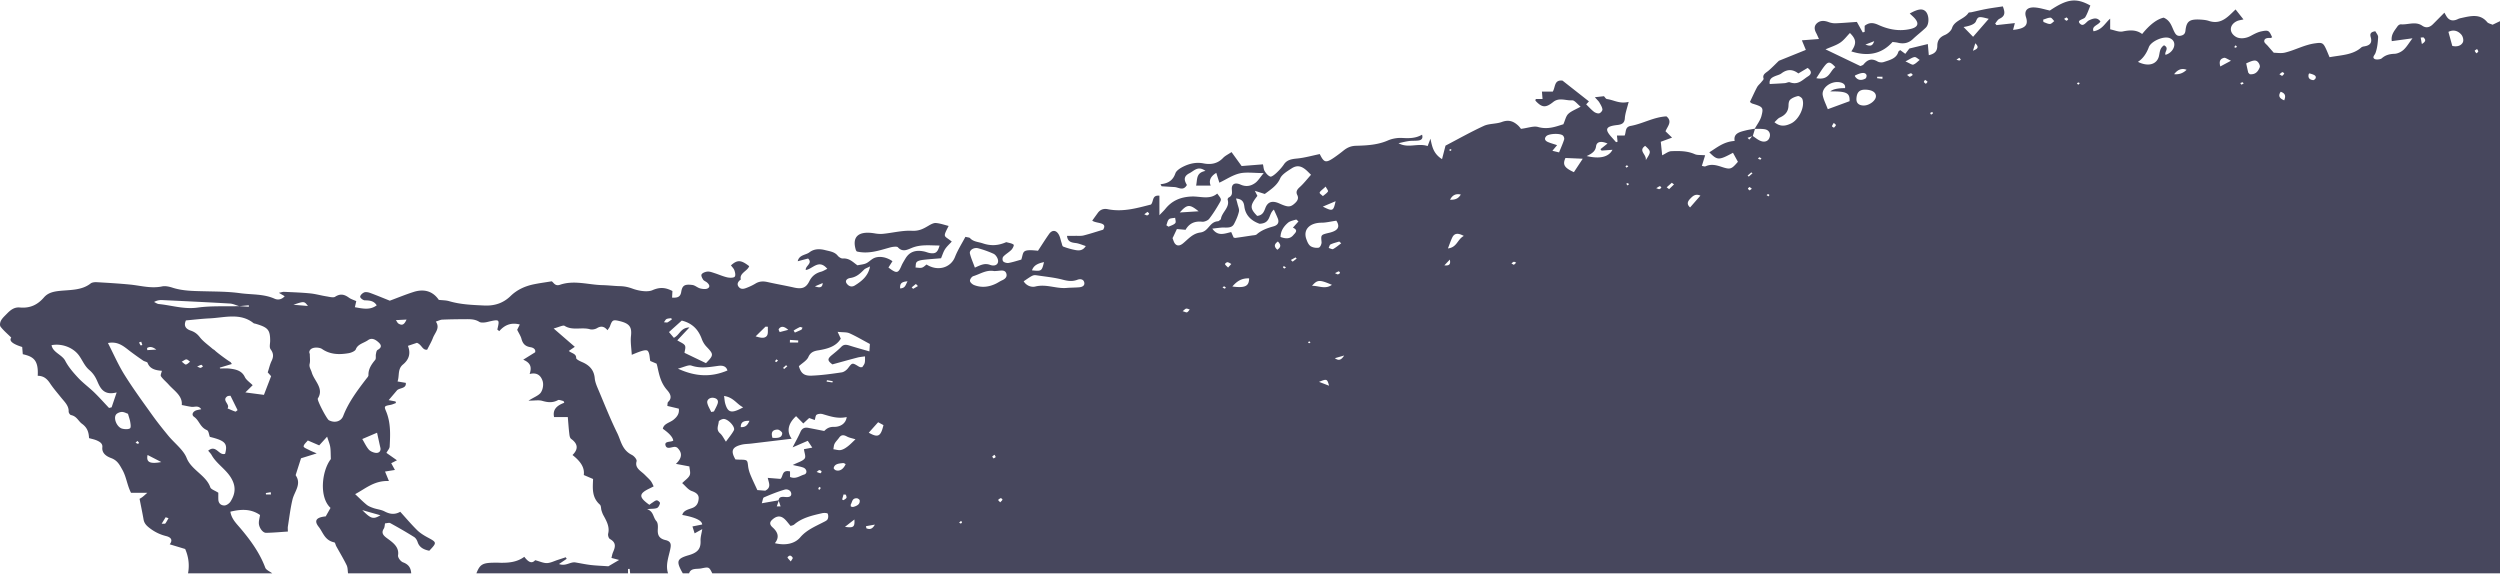 <svg xmlns="http://www.w3.org/2000/svg" width="1440" height="331" fill="none"><path fill="#47475D" d="M1010.9 74.104c-1.77.332-3.58.571-5.31 1.004-3.54.885-7.245 1.714-6.428 6.077-6.341.409-10.17 3.811-14.607 6.555 4.699 4.677 5.411 4.677 13.64.264.967 1.764 1.915 3.503 2.845 5.192-3.752 4.325-4.314 4.602-9.38 2.925-3.125-1.036-6.048-1.795-9.256-.326-.517.238-1.431-.138-2.136-.232.727-2.349 1.379-4.458 1.897-6.122-2.511-.232-4.512.013-5.958-.634-4.332-1.933-8.971-1.902-13.55-1.726-1.664.063-3.26 1.431-5.246 2.373l-.802-7.791c2.158-.798 4.047-1.488 6.497-2.399a1520.312 1520.312 0 0 1-3.769-3.635c.982-2.718 4.249-5.562.539-8.6-7.404.388-13.504 4.206-20.579 5.493-3.44.627-2.548 3.453-3.507 5.562h-4.422c.12 1.256.232 2.405.345 3.553-.292.082-.577.164-.87.245-.914-1.03-1.828-2.059-2.743-3.082-3.949-4.408-3.14-6.065 3.448-6.787 2.795-.308 4.182-1.205 4.354-3.849.195-2.9 1.297-5.763 2.211-9.486-5.254 1.312-8.589-1.124-12.486-1.613-.697-.088-1.221-1.137-1.828-1.74l.09.088c-1.462.164-2.923.327-5.246.59 1.281 1.47 2.091 2.16 2.57 2.983.75 1.287 1.612 2.63 1.784 4.005.09.741-.967 2.028-1.836 2.285-.817.245-2.316-.32-3.08-.922-1.604-1.25-2.923-2.757-4.445-4.245.495-.533 1.065-1.148 1.589-1.707-4.961-3.905-9.885-7.773-15.221-11.973-4.916-.546-3.987 3.71-5.605 6.329h-6.243c.12 1.475.225 2.737.352 4.275h-3.904c-.068.415-.308.841-.143 1.011 3.68 3.949 5.801 4.238 10.185.71 3.477-2.8 7.322-.691 10.927-.967 1.341-.1 2.93 2.128 4.871 3.66-2.975 1.676-5.516 2.593-7.135 4.175-1.379 1.343-1.693 3.447-2.81 5.958-4.077 1.205-8.753 3.233-14.636 1.55-2.444-.703-5.696.566-9.773 1.093-.217-.251-.922-1.3-1.881-2.141-2.548-2.248-5.231-3.283-9.166-1.82-3.2 1.192-7.292.847-10.297 2.228-7.569 3.478-14.749 7.547-22.123 11.395-.607 2.348-1.229 4.753-2.009 7.785-5.163-3.29-5.71-7.446-6.677-11.765-.502 1.312-.997 2.618-1.611 4.231-5.561-1.915-11.197 1.494-16.795-1.651 1.993-.42 3.972-.96 5.995-1.237 1.784-.245 3.643-.069 5.426-.307 1.791-.233 2.826-1.112 2.166-3.36-3.702 2.135-7.479 2.123-11.489 1.884-2.705-.163-5.808.39-8.213 1.45-5.794 2.55-12.036 2.888-18.249 3.052-3.2.081-5.299 1.149-7.375 2.812a89.156 89.156 0 0 1-4.953 3.717c-5.141 3.579-6.168 3.334-8.656-1.752-4.407.904-8.716 2.154-13.138 2.575-3.275.307-5.793.822-7.509 3.365-1.184 1.751-2.683 3.377-4.272 4.89-.989.942-2.848 2.405-3.552 2.147-1.394-.502-2.488-1.933-3.268-3.17-.622-.992-.607-2.266-.981-3.886-4.017.32-7.914.628-12.291.973-1.679-2.323-3.522-4.872-5.808-8.03-1.926 1.3-3.687 2.116-4.841 3.334-3.013 3.183-6.76 4.08-11.317 3.177-4.197-.83-8.094.113-11.616 1.845-1.844.904-4.025 2.33-4.564 3.886-1.252 3.604-3.65 5.814-8.566 6.247.202.402.405.798.614 1.2 2.473.15 4.954.32 7.427.452 2.368.125 5.029 2.498 7.15-1.187-1.207-2.116-2.533-4.759 1.461-6.774 2.766-1.394 4.909-4.52 9.241-1.331-5.561 1.08-4.594 4.796-5.389 8.444h8.371c-1.149-2.875-.064-5.318 3.253-7.327.322 1.043.592 1.934.869 2.819.248.791.502 1.576.907 2.844 4.1-1.959 7.622-4.413 11.654-5.349 3.822-.891 8.169-.188 13.879-.188-2.248 2.668-3.275 4.545-4.968 5.744-2.361 1.67-5.067 2.348-8.364.892-3.23-1.425-5.171-.327-5.044 2.555.083 1.902.63 3.704-1.821 4.916-.382.188-.674.942-.547 1.337 1.334 4.313-3.35 7.107-3.897 10.937-.06.408-.727.772-1.139 1.13a1.012 1.012 0 0 1-.532.226c-5.036.326-5.291 5.832-10.193 6.485-4.511.603-6.977 3.83-9.997 6.279-1.274 1.029-2.863 1.751-4.234.533-.952-.841-1.237-2.235-1.724-3.409-.105-.251.202-.64.352-.954.66-1.406 1.327-2.813 2.099-4.445 1.603.144 3.14.282 4.991.446 1.888-3.315 4.789-5.174 9.555-4.652 1.274.138 3.32-.741 4.047-1.677 2.278-2.951 4.242-6.096 6.055-9.279 1.162-2.047.952-2.128-1.416-5.274-4.324 3.717-9.742 1.501-14.726 1.702-6.715.27-11.497 2.593-15.124 7.094-.839 1.042-1.858 1.984-3.447 3.667v-11.232c-4.384-.465-3.193 3.258-4.849 5.085-8.011 2.041-16.128 4.458-24.949 2.687-2.435-.489-4.354.308-5.658 2.104-1.034 1.425-2.061 2.85-3.237 4.482 2.308 1.833 9.068.691 6.272 5.23-4.219 1.268-7.674 2.417-11.219 3.309-1.476.37-3.162.194-4.751.226-1.514.031-3.02.006-4.826.006.284 3.189 2.158 3.823 4.856 4.125 1.971.219 3.845 1.105 5.943 1.751-1.551 2.549-3.657 2.694-5.591 2.367-2.525-.427-5.013-1.168-7.374-2.04-.6-.22-.72-1.438-.989-2.217-.54-1.563-.765-3.239-1.582-4.696-1.521-2.718-3.859-2.837-5.621-.326-2.225 3.164-4.256 6.423-6.362 9.618-9.698-1.042-8.094.565-9.615 5.104-2.399.653-4.827 1.482-7.36 1.928-.959.169-2.563-.295-3.088-.929-.517-.628-.479-2.116.083-2.725 1.326-1.444 3.275-2.486 4.654-3.905.794-.816 1.671-2.656 1.274-2.982-.967-.798-2.653-.992-4.054-1.407-.158-.044-.405.05-.577.126-4.28 1.814-8.462 2.109-13.108.534-2.563-.873-5.471-.892-7.352-3.014-.375-.421-1.424-.414-2.668-.741-2.068 3.93-4.459 7.641-5.995 11.583-2.444 6.26-9.953 8.482-16.383 4.357-.869.622-1.656 1.545-2.698 1.821-1.102.295-2.436-.031-3.665-.081.21-1.099 0-2.499.742-3.209.787-.759 2.436-1.061 3.77-1.224 3.38-.402 6.79-.615 10.192-.904.81-1.902 1.312-3.691 2.316-5.248 1.019-1.57 2.54-2.907 3.859-4.364-4.451-3.685-5.38-2.021-1.798-9.003-2.458-.609-4.841-1.481-7.307-1.689-1.319-.113-2.923.754-4.144 1.476-2.931 1.733-5.441 3.214-9.683 3.001-5.426-.277-10.964 1.161-16.473 1.733-1.566.163-3.245.069-4.796-.208-9.443-1.657-13.437 1.765-11.039 9.556.097.314.382.584.547.835 6.842 1.626 12.95-.603 19.185-2.317 1.409-.389 3.935-.703 4.46-.119 2.675 2.988 5.418 1.456 8.033.377 5.194-2.135 10.515-1.369 16.008-1.369-1.109 3.917-2.263 4.809-5.403 4.376-1.177-.163-2.278-.685-3.455-.936-5.081-1.092-8.566.245-10.867 4.144-.802 1.362-1.663 2.712-2.271 4.137-1.851 4.376-2.75 4.539-7.471.948.757-1.186 1.558-2.436 2.323-3.635-3.687-2.612-8.214-3.208-11.174-1.507-1.439.823-2.556 2.079-4.062 2.757-1.372.615-3.073.715-4.946 1.111-2.429-1.645-4.482-4.188-8.469-3.93-.937.062-2.293-.854-2.908-1.626-1.776-2.217-4.526-2.505-7.232-3.196-3.402-.866-6.482-.709-9.068 1.293-2.031 1.576-5.935 1.363-6.715 5.123 2.361-.621 4.115-1.086 5.966-1.576 2.878 2.775-1.642 4.169-1.349 6.605 3.964-.452 7.457-6.611 12.418-.665-1.364.646-2.413 1.343-3.605 1.663-3.335.898-5.388 2.757-6.707 5.412-1.941 3.924-4.257 4.74-8.911 3.692-5.051-1.137-10.185-2.015-15.236-3.158-2.526-.571-4.729-.446-6.88.86a29.691 29.691 0 0 1-4.159 2.084c-1.799.735-3.905 1.752-5.449-.062-1.378-1.62-.532-3.221 1.26-4.433l-.113.082c-1.027-3.679 3.897-4.86 4.804-7.678-4.714-3.654-6.797-3.774-10.5-.446.66.904 1.657 1.808 2.001 2.869.398 1.205.825 2.944.105 3.704-.622.666-2.93.634-4.294.314-2.503-.59-4.849-1.657-7.292-2.436-1.304-.421-2.728-.992-4.032-.885-1.229.094-2.908.766-3.387 1.594-.435.741.292 2.129.884 3.058.442.691 1.566 1.042 2.256 1.651 1.214 1.067 2.061 2.511.27 3.428-1.042.534-2.931.314-4.257-.038-1.589-.42-2.901-1.776-4.474-1.977-4.452-.572-5.823.245-6.438 4.037-.427 2.63-1.874 3.497-5.253 3.239.067-1.318.134-2.561.202-3.798-3.717-1.902-6.932-2.474-11.474-.49-2.923 1.281-8.004.408-11.414-.847-2.51-.923-4.706-1.4-7.314-1.463-3.373-.082-6.73-.515-10.103-.59-8.161-.189-16.315-3.008-24.468-.208-2.901.999-3.673-1.381-4.752-1.996-3.844.628-7 1.048-10.102 1.676-5.366 1.086-9.885 3.196-13.632 6.831-3.837 3.723-8.634 5.738-15.161 5.437-6.888-.32-13.625-.571-20.19-2.505-1.851-.546-3.95-.509-5.965-.741-3.29-4.859-8.289-6.561-14.532-4.564-4.676 1.494-9.188 3.359-13.685 5.029-3.717-1.482-7.479-3.058-11.323-4.47-1.035-.383-2.556-.672-3.433-.302-1.064.452-2.301 1.645-2.308 2.524 0 .709 1.679 2.022 2.645 2.04 2.781.051 5.216.233 6.88 2.876-3.822 2.875-7.989 1.908-12.583 1.086.292-1.287.54-2.348.802-3.503-1.439-.659-3.005-1.118-4.182-1.965-2.593-1.871-4.886-2.574-8.026-.534-1.012.659-3.38 0-5.081-.264-3.11-.496-6.153-1.393-9.286-1.701-4.984-.49-10.02-.653-15.041-.892-.734-.037-1.491.277-2.945.572 1.394.822 2.248 1.318 3.342 1.965-1.604 1.783-3.732 2.367-5.853 1.412-6.288-2.825-13.317-2.266-19.98-3.189-6.715-.935-13.639-.91-20.482-1.086-6.227-.157-12.425-.151-18.383-2.091-1.821-.596-4.107-1.092-5.898-.709-6.393 1.35-12.38-.465-18.534-1.067-6.385-.622-12.8-.999-19.215-1.369-1.14-.063-2.668.126-3.425.722-5.186 4.112-11.99 3.648-18.204 4.332-3.762.414-6.587 1.274-8.716 3.742-3.425 3.961-7.659 6.347-13.834 5.782-3.403-.314-5.59 1.626-7.54 3.635-1.206 1.243-2.578 2.455-3.342 3.886-.562 1.049-.862 2.75-.217 3.585 1.724 2.235 4.024 4.156 6.115 6.228-1.419 1.867.682 3.673 6.303 5.418.105 1.331.225 2.781.337 4.156 6.003 1.363 9.113 3.259 8.604 12.437 3.522.007 5.478 1.89 7.12 4.37 1.85 2.8 4.136 5.393 6.264 8.061 2.001 2.505 4.557 4.759 4.43 8.124-.03.703.72 1.921 1.364 2.06 3.372.703 4.181 3.478 6.332 5.028 3.14 2.267 3.875 4.954 4.055 8.25 1.529.446 3.087.735 4.459 1.337 1.806.798 3.425 1.808 3.2 3.893-.352 3.195 1.896 5.098 5.029 6.253 3.642 1.343 4.833 3.798 6.467 6.686 2.398 4.244 2.736 8.89 5.021 13.329h9.39c-1.408 1.218-2.075 1.871-2.84 2.436-.72.533-1.536.973-1.626 1.036.847 4.325 1.634 8.067 2.286 11.822.33 1.914 1.266 3.239 3.043 4.658 2.945 2.361 6.115 4.012 9.967 4.972 2.855.716 3.972 2.267 2.068 4.747 3.021.916 5.726 1.732 8.904 2.693 1.903 4.344 2.578 9.11 1.648 14.032h48.519c-1.387-1.074-3.545-1.947-4.032-3.259-3.088-8.318-8.319-15.62-14.262-22.645-2.383-2.813-5.201-5.475-5.831-9.618 6.206-1.507 11.827-1.733 17.088 1.915-.263 1.676-.712 3.164-.69 4.645.038 2.593 2.211 5.644 4.152 5.619 4.107-.062 8.206-.458 12.56-.734 0-1.281-.112-2.116.015-2.926.825-5.173 1.432-10.39 2.646-15.501 1.094-4.583 5.321-8.802 1.933-13.831-.157-.232.023-.646.12-.96.892-2.825 1.799-5.651 2.871-8.991l9.038-2.806c-1.859-.81-3.043-1.249-4.13-1.827-1.259-.672-3.447-1.513-3.41-2.204.075-1.192 1.559-2.322 2.406-3.421 2.601 1.117 4.512 1.94 6.565 2.825 1.424-1.563 2.571-2.825 4.564-5.016.81 2.599 1.529 4.244 1.791 5.939.315 2.015.233 4.068.36 6.962-5.186 6.643-6.925 21.937-.18 28.127-.899 1.588-1.836 3.239-2.773 4.891-5.388.514-6.932 2.385-4.024 6.058 2.518 3.183 3.38 7.747 8.963 8.915.547.113.697 1.45 1.109 2.185 2.001 3.641 4.175 7.22 5.981 10.93.697 1.432.577 3.146.824 4.728h36.385c-.21-2.807-1.147-5.01-4.684-6.335-1.461-.546-3.095-2.781-2.9-4.049.742-4.69-2.758-7.233-6.221-9.757-2.24-1.632-3.604-3.089-1.993-5.6.525-.822.48-1.902.742-3.057 1.109-.069 2.346-.49 2.983-.139 4.654 2.556 9.255 5.199 13.714 7.986 1.02.634 1.709 1.89 2.069 2.976.981 3.014 3.47 4.307 6.692 4.954 4.489-4.728 4.414-4.797-1.004-7.704-2.188-1.174-4.354-2.549-6.026-4.193-3.349-3.309-6.347-6.869-9.69-10.548-3.305 1.871-6.138 1.325-9.135-.257-1.814-.955-4.175-1.155-6.213-1.852-1.417-.49-2.923-1.061-4.002-1.94-2.271-1.852-4.287-3.924-6.632-6.115 6.025-3.177 10.971-7.892 19.455-7.559-.877-2.147-1.544-3.767-2.234-5.45l5.696-.916c-.847-1.545-1.491-2.719-2.136-3.887 1.094-.558 1.986-1.004 3.305-1.682l-6.07-4.269c.787-1.457 1.798-2.505 1.866-3.591.39-6.913.704-13.844-2.128-20.53-1.132-2.681-.93-2.894 2.6-3.522 1.102-.195 2.113-.703 3.17-1.074-.09-.301-.172-.603-.262-.91-1.177-.226-2.361-.446-3.95-.754 1.784-2.096 3.268-3.823 4.729-5.562 1.394-1.651 5.561-.904 5.134-4.389-1.454-.244-2.93-.495-4.744-.803 1.207-3.453-.12-7.088 3.125-9.775 3.612-2.989 4.519-6.536 2.84-10.736 2.144-.722 3.927-1.318 5.202-1.752 2.877 1.137 3.125 4.37 5.905 3.949 1.267-2.555 2.488-4.589 3.29-6.73 1.139-3.026 4.302-5.738 1.686-9.442 1.552-.49 2.608-1.074 3.702-1.124 4.22-.182 8.454-.239 12.681-.258 2.998-.012 5.958-.194 8.678 1.545.989.628 3.118.414 4.557.069 7.119-1.701 7.224-1.67 5.823 4.263-.045.182.48.464 1.087 1.004 2.855-3.245 6.452-5.223 11.848-3.823-.644 1.287-1.229 2.467-1.521 3.045 1.026 2.097 2.023 3.572 2.458 5.161.682 2.517 1.866 4.344 5.231 4.871 1.948.308 3.11 1.463 2.638 2.939-2.301 1.431-4.234 2.636-6.842 4.256 4.728 2.003 4.818 4.772 3.702 8.244 4.714-1.212 6.572 1.45 7.404 3.823.72 2.053.307 4.872-.907 6.762-1.131 1.764-3.979 2.749-7.157 4.765 3.575 0 5.921-.452 7.847.1 3.245.936 6.07 1.25 9.113-.408.659-.358 2.113.32 3.2.521l.45.998c-4.295 1.576-6.82 3.931-5.883 8.225h7.914c.277 3.246.479 6.366.847 9.474.127 1.086.277 2.524 1.116 3.133 3.972 2.894 4.145 5.939.742 9.26 4.197 3.321 7.12 6.868 6.498 11.527l5.351 2.285c-.18 5.198-.877 10.478 3.889 14.735.817.728.607 2.229.952 3.353.292.941.607 1.889 1.087 2.768 1.843 3.365 3.724 6.668 2.772 10.604-.239.979.225 2.662 1.065 3.139 3.844 2.16 2.952 4.797 1.708 7.641-.449 1.042-.607 2.166-.891 3.227 1.581.414 2.75.722 4.429 1.168-2.743 1.613-4.857 2.856-6.198 3.647-3.994-.282-7.12-.383-10.2-.747-2.93-.345-5.815-.967-8.723-1.463-3.005-.515-5.591 2.392-9.511.911l4.43-3.001c-.188-.302-.368-.597-.555-.898-1.536.508-3.065 1.029-4.601 1.519-2.061.666-4.115 1.764-6.206 1.833-2.016.063-4.077-.948-6.797-1.67-2.166 2.505-4.317.584-6.258-1.946-4.437 3.259-9.428 3.535-14.531 3.422a77.28 77.28 0 0 0-3.635 0c-5.966.138-7.502 1.136-9.428 6.102h87.331v-2.505l.945-.038.269 2.543h21.831c-1.551-4.734.315-9.279 1.267-13.837.502-2.423.719-4.514-2.676-5.28-3.994-.904-4.676-3.208-4.489-6.228.098-1.607.158-3.623-.862-4.771-1.941-2.198-1.528-5.544-5.298-6.806 2.113-.352 4.047-.107 5.583-.64.967-.339 1.619-1.815 1.844-2.863.105-.458-1.222-1.62-1.851-1.601-.892.031-1.761.847-2.608 1.369-.6.37-1.139.816-1.671 1.205-6.236-4.432-6.161-6.423.089-9.411.825-.396 1.627-.823 2.376-1.199-1.544-3.491-1.768-3.334-5.201-6.768-2.151-2.154-5.778-3.792-4.624-7.678.3-1.017-1.364-3.008-2.743-3.698-5.725-2.876-6.228-8.143-8.378-12.519-3.935-7.992-7.187-16.217-10.627-24.378-.997-2.361-2.136-4.791-2.354-7.245-.382-4.32-2.608-7.302-7.157-9.261-1.379-.59-3.567-1.626-3.544-2.411.089-2.561-2.691-2.655-4.227-4.062 1.289-.885 2.443-1.682 3.447-2.373-3.882-3.365-7.547-6.535-12.186-10.553 2.983-.779 5.456-2.066 6.28-1.539 4.565 2.926 9.946.597 14.682 1.991 1.132.332 2.983-.019 3.994-.641 2.444-1.488 4.302-.96 6.071 1.193.689-1.092 1.176-1.638 1.394-2.247 1.334-3.717 1.753-3.956 5.643-3.001 5.793 1.425 7.037 3.496 6.475 8.601-.382 3.478.262 7.044.457 10.804 6.243-2.655 8.626-3.252 9.413-1.99.922 1.476.817 3.403 1.237 5.538.914.389 2.315.979 3.634 1.538.188.659.353 1.142.458 1.638 1.026 4.772 1.956 9.462 5.628 13.605 1.401 1.582 3.335 4.257.629 6.743-.524.484-.352 1.507-.524 2.367 2.42.571 4.489 1.067 6.61 1.57.449 2.869-1.057 4.815-3.155 6.472-2.091 1.645-5.569 2.185-6.033 5.117 3.792 2.666 5.79 4.945 5.995 6.837-1.431.986-5.366.107-4.407 2.901.78 2.26 3.425.74 5.284.665.367-.012.742.188 1.259.333 3.29 2.988 2.998 6.102-.6 9.48 2.931.552 5.172.979 7.757 1.469.12 1.827.802 3.654.172 5.085-.689 1.576-2.585 2.782-4.324 4.527 1.941 1.676 3.403 3.805 5.553 4.577 2.683.96 4.122 2.191 3.943 4.426-.18 2.204-.915 4.332-3.778 5.374-2.285.835-4.991 1.369-5.658 3.968 7.539 1.373 11.362 3.206 11.466 5.5l-5.605 1.117 1.251 3.981c1.746-.967 2.953-1.633 4.399-2.436-.397 2.536-1.071 4.627-.981 6.698.18 4.502-1.507 6.787-6.753 8.3-6.49 1.877-7.224 3.277-4.511 8.614.314.621.682 1.23 1.026 1.839h3.643c1.011-3.208 4.429-2.304 6.969-2.818 4.504-.917 4.519-.873 6.371 2.818H1440V12.2c-1.39.66-2.77 1.325-4.28 2.047-1.07-.496-2.49-.76-3.1-1.5-4.18-5.098-9.7-3.497-15.16-2.323-.59.125-1.17.301-1.69.552-2.81 1.369-5.01.923-6.55-1.507-.38-.602-.7-1.224-1.24-2.166-2.7 2.719-4.6 4.64-6.51 6.555-1.77 1.783-3.85 2.605-6.27.948-3.91-2.675-8.21-.44-12.31-.791-.6-.05-1.55.577-1.89 1.099-1.65 2.448-3.94 4.74-3.33 8.582l11.93-1.626c-2.14 2.825-3.33 4.966-5.14 6.617-1.27 1.155-3.37 2.235-5.14 2.304-3.04.113-5.32.729-7.45 2.618-.76.672-3.31.885-4.15.346-1.51-.974.09-2.173.55-3.403 1.07-2.913 1.36-6.078 1.53-9.154.07-1.136-1.06-2.317-1.6-3.39-3.34.452-3.03 2.084-2.62 3.572.78 2.857-.25 4.615-3.84 5.142-.58.082-1.27.27-1.64.609-4.82 4.345-11.49 4.382-18.28 5.619-.82-1.89-1.53-3.773-2.43-5.594-1.41-2.838-2.32-2.882-5.93-2.386-6.24.86-11.44 3.912-17.35 5.337-2.16.521-4.67.082-6.42.082-1.33-1.514-2.41-2.738-3.47-3.975-.74-.86-2.02-1.745-2.02-2.624-.02-1.714 1.7-2.034 3.51-1.909.33.026.7-.257 1.05-.395-1.77-3.911-2.07-4.257-6.13-3.434-2.24.452-4.34 1.613-6.33 2.68-2.77 1.489-6.22 1.79-8.43.478-4.12-2.468-3.83-6.994.66-9.072.99-.459 2.21-.578 3.7-.955-1.54-1.946-2.84-3.584-4.54-5.744-1.3 1.243-2.26 2.197-3.26 3.12-3.29 3.026-6.86 5.249-12.17 3.478-1.47-.49-3.14-.653-4.74-.747-6.34-.364-8.1.88-8.7 6.379-.17 1.62-.89 2.517-2.69 2.9-2.09.446-2.94-.766-3.62-2.034-1.61-3.032-2.14-6.604-6.24-8.369-3.88.87-8.01 4.012-12.39 9.424-3.32-2.492-7.03-2.342-11.22-1.457-2.15.452-4.82-.778-7.2-1.236v-6.16c-3.13 2.782-4.58 6.398-9.58 7.283-1.31-3.05 2.86-3.503 3.97-5.65-1.82-2.492-3.98-1.865-6.52-.678-1.72.81-3.16 4.005-5.22 1.978-2.26-2.21 2.18-2.405 3-3.767 1.31-2.154 2.04-4.552 2.95-6.705-8.22-4.584-13.37-3.855-23.34 2.875-2.99-.634-5.87-1.614-8.81-1.777-4.31-.245-6.09 2.003-4.94 5.556 1.5 4.634-.42 6.662-7.44 7.365.38-1.457.74-2.769 1.04-3.911-3.58.389-7.08.778-10.59 1.16-.25-.307-.5-.608-.77-.916.83-.941 1.43-2.235 2.54-2.756 3.54-1.664 3.08-3.93 1.89-7.107-3.21.49-6.33.892-9.4 1.463-2.92.54-5.79 1.262-8.68 1.89-.58.125-1.53.056-1.7.339-2.21 3.616-8.09 4.357-9.48 8.77-.48 1.557-2.35 3.265-4.12 4-3.25 1.35-4.33 3.453-4.36 6.121-.02 2.605-.82 4.583-4.9 5.518-.19-2.184-.35-4.049-.56-6.41-3.52.854-6.75 1.633-10.64 2.575-.43.57-1.27 1.67-2.34 3.07-1.11-.823-1.97-1.45-2.95-2.173-.38.358-.97.66-1.08 1.061-1.02 3.786-4.94 4.684-8.45 5.852-.97.32-2.59.2-3.43-.295-3.53-2.091-5.9-1.055-8.07 1.582-.5.615-1.63.866-1.9 1.004a53242.3 53242.3 0 0 1-20.09-9.63c3.07-1.357 6.07-2.267 8.44-3.843 2.2-1.469 3.74-3.648 5.63-5.575 3.76 3.73 3.89 6.109.8 10.604 9.5 3.051 17.46 1.582 23.75-5.443 1.08.15 2.08.2 3.01.433 3.44.841 6.26.207 8.68-2.084 2.39-2.26 5.08-4.307 7.45-6.58 2.2-2.11 1.94-7.578-.25-9.511-1.81-1.589-4.24-1.275-8.99 1.35 1.14 1.123 2.41 2.128 3.32 3.32 2.14 2.788 1.03 4.671-2.81 5.57-6.62 1.544-12.77.307-18.54-2.311-2.86-1.3-5.21-1.626-7.94.521v3.478l-1.11.32c-1.01-1.82-2.03-3.635-3.38-6.058-3.97.27-8.07.628-12.19.79-1.32.051-2.79-.2-4-.658-2.45-.936-4.83-1.08-6.72.565-1.9 1.65-1.59 3.71-.52 5.7.48.898.86 1.834 1.6 3.453-3.42.264-6.34.49-9.84.754.89 2.153 1.52 3.66 2.28 5.518-5.27 2.129-10.38 4.194-15.52 6.266-1.85 1.783-3.79 3.805-5.93 5.663-1.52 1.306-3.67 2.14-2.9 4.552.18.565-.79 1.437-1.32 2.11-.77.978-1.85 1.826-2.41 2.874-1.43 2.681-2.65 5.444-4.12 8.508.25.175.76.747 1.42.954 6.04 1.877 6.52 2.172 5.2 7.2-.68 2.556-2.54 4.898-3.87 7.34 1.97.07 4-.094 5.9.264 2.58.49 3.57 2.925 2.42 5.267-.89 1.815-3.01 2.386-5.43 1.218-1.51-.728-2.78-1.82-4.16-2.743-.61.734-1.23 1.469-1.85 2.203-.33-.345-.66-.697-.99-1.042 1-.339 2-.684 3-1.023.44-1.425.87-2.844 1.31-4.27l-.01.026ZM448.644 288.153a8216.34 8216.34 0 0 1-9.87 1.726c.607-1.726.607-3.101 1.274-3.39 3.86-1.657 7.794-3.258 11.878-4.457 1.739-.509 3.688.502 3.838 2.323.149 1.845-1.604 2.071-3.335 1.927-1.904-.163-3.71-.295-3.957 1.953.382 1.148.764 2.291 1.154 3.44h-2.189c.398-1.174.802-2.348 1.199-3.522h.008ZM137.817 176.351c-7.996.207-16.128-.27-23.952.816-7.929 1.098-14.966-1.312-22.408-2.041-.952-.094-1.82-.772-2.728-1.18 1.716-.973 3.215-1.174 4.7-1.105 13.002.622 26.004 1.237 38.992 1.996 1.814.107 3.553.999 5.366 1.514 1.836-.176 3.68-.352 5.516-.522l.045.873c-1.844-.119-3.687-.232-5.531-.351Zm-12.058 107.47c-1.971-1.275-4.235-1.965-4.617-3.108-2.323-6.874-10.904-9.976-13.632-16.901-1.859-4.727-7.015-8.526-10.552-12.826-3.193-3.886-6.34-7.804-9.225-11.847-5.471-7.653-11.055-15.275-15.986-23.173-3.642-5.832-6.333-12.079-9.57-18.389 6.07-1.168 9.39 2.204 13.07 4.979a190.51 190.51 0 0 0 7.247 5.173c.772.527 2.308.697 2.518 1.281 1.35 3.742 5.059 4.307 8.236 4.577-.247 1.255-.981 2.505-.524 3.17 1.191 1.72 2.983 3.139 4.414 4.753 3.215 3.622 8.086 6.466 7.562 11.784 2.098.402 3.844.816 5.62 1.048 1.769.233 3.972-1.042 5.584 1.382-1.387.339-2.601.414-3.493.91-1.581.879-2.061 2.474-.637 3.459 3.073 2.141 3.425 5.99 7.382 7.641 1.079.452 1.162 2.561 1.709 3.905 8.918 2.197 10.395 3.823 8.798 9.756-3.657 1.268-5.126-5.569-9.757-1.795.719.891 1.513 1.651 2.001 2.53 2.698 4.872 8.063 8.061 11.054 12.914 3.102 5.023 2.683 9.329-.195 13.869-.645 1.01-2.241 2.203-3.44 2.235-2.263.056-3.492-1.444-3.567-3.391-.045-1.337-.008-2.674-.008-3.936h.008Zm19.77-61.953c-1.619-1.639-3.702-2.976-4.519-4.722-1.702-3.635-5.156-4.457-9.046-4.865-1.731-.182-3.507-.032-5.261-.032-.03-.169-.052-.339-.082-.502 2.285-.69 4.571-1.375 6.939-2.084-.517-.685-.644-1.074-.944-1.218-1.207-.578-7.854-5.513-8.866-6.592-.359-.39-.959-.616-1.371-.98-2.496-2.191-5.374-4.181-7.315-6.68-1.409-1.82-2.93-2.994-5.231-3.773-3.147-1.067-4.054-3.02-2.75-5.864 4.564-.402 9.12-.954 13.692-1.174 8.603-.414 17.649-3.352 25.263 2.756.263.207.75.226 1.124.333 7.24 2.116 8.417 3.497 8.447 9.813 0 1.676-.622 3.717.284 4.947 1.702 2.304 1.716 4.238.562 6.624-1.019 2.103-1.506 4.382-2.248 6.642l1.949 2.178c-1.552 4.037-2.773 7.233-4.137 10.768-2.945-.39-6.303-.829-10.695-1.407 1.642-1.619 2.938-2.9 4.205-4.156v-.012Zm32.922-18.031c-.704-1.181-.082-2.87 2.121-3.435 1.462-.376 3.792-.163 4.916.616 4.669 3.233 9.908 3.352 15.341 2.417 1.544-.264 3.74-1.212 4.122-2.242 1.147-3.063 4.692-3.584 7.037-5.273 2.324-1.677 4.572-.12 6.236 1.444 1.611 1.519 1.611 2.913-.705 4.181-.697.383-.824 1.62-1.004 2.499-.225 1.092.225 2.498-.435 3.283-2.233 2.668-3.964 5.362-3.859 8.746.022.728-.772 1.513-1.312 2.21-5.186 6.761-10.252 13.567-13.22 21.308-1.236 3.227-4.894 4.225-8.259 2.461-1.161-.609-6.977-11.571-6.362-12.531 3.732-5.789-2.106-10.096-3.515-15.024-.472-1.651-1.664-3.051-1.184-4.998.39-1.594.082-3.302.082-5.669v.007Zm296.318 44.412c-3.305-.647-6.228-1.237-9.165-1.796-2.414-.458-3.71.44-4.549 2.342-1.2 2.718-2.691 5.349-4.512 8.896 3.267-1.419 5.816-2.524 8.731-3.786.839 1.268 1.656 2.512 2.593 3.924-2.121.402-3.755.71-4.789.904.232 2.135 1.252 4.269.39 5.406-1.102 1.456-3.717 2.109-6.835 3.691 2.825.678 4.541.917 6.078 1.501 2.106.797 2.458 3.44.472 4.012-2.488.715-4.789 2.8-8.124 1.4v-3.209c-4.811-1.067-3.815 2.706-5.471 4.314l-7.352-.591c.54 2.844 2.249 5.488-1.446 7.384-1.724-.132-3.65-.283-4.557-.352-1.536-3.371-2.877-6.09-4.002-8.865-.637-1.569-1.116-3.227-1.311-4.872-.435-3.704-.345-3.71-5.059-3.798-.787-.013-1.566-.082-2.241-.113-2.877-4.941-1.941-7.17 3.635-8.526 1.709-.414 3.568-.389 5.351-.603 7.697-.916 15.393-1.845 23.39-2.8-3.065-4.212-2.016-8.833 2.556-13.008 1.311 1.331 2.6 2.643 4.151 4.219 1.447-1.35 2.451-2.292 3.38-3.152 1.312.471 2.316.835 3.215 1.162.428-1.312.39-2.581 1.109-3.058.787-.521 2.406-.653 3.41-.358 4.415 1.294 8.731 2.832 13.88 1.695-.517 4.194-4.309 5.726-7.142 5.657-3.058-.075-4.422 1.036-5.801 2.38h.015Zm7.689-57.107c3.095.326 5.239.113 6.798.804 3.822 1.701 7.374 3.829 11.796 6.19-.053.822-.158 2.392-.278 4.269-4.226-1.224-7.816-2.204-11.346-3.321-1.844-.584-3.342-.854-4.826.678-1.619 1.67-3.493 3.183-5.344 4.684-2.81 2.272-2.705 3.296.21 5.443 5.081-1.388 9.743-2.706 14.442-3.93 1.401-.365 2.892-.465 4.346-.685-.037 1.256.098 2.543-.179 3.767-.21.911-.96 1.733-1.372 2.424-.629.044-.847.106-1.019.062-.375-.106-.757-.232-1.079-.427-3.785-2.304-3.673-2.241-6.183 1.03-.795 1.036-2.271 2.166-3.62 2.367-5.718.841-11.496 1.657-17.282 1.883-4.556.176-6.183-1.469-7.367-5.455 1.964-1.802 4.564-3.252 5.449-5.243 1.109-2.48 2.735-3.402 5.553-3.854 5.358-.854 10.455-2.21 13.145-6.768-.42-.898-.839-1.802-1.829-3.905l-.015-.013Zm246.046-79.413c3.703-2.725 7.15-5.01 8.866-8.959 1.004-2.298 4.07-4.131 6.588-5.763 2.93-1.897 5.321-1.532 8.026.659.989.797 1.829 1.726 3.17 3.007-2.211 2.455-4.144 4.991-6.55 7.157-1.589 1.432-2.278 2.725-1.379 4.502.922 1.814.202 3.271-1.244 4.627-2.653 2.486-4.009 2.536-9.031.263-4.062-1.839-6.722-1.036-8.101 2.606-.817 2.153-1.581 4.2-4.721 4.539-4.272-4.37-4.227-5.952.135-11.539-.39-.779-.757-1.501-1.477-2.926 2.488.797 3.95 1.262 5.711 1.827h.007ZM64.283 234.625c-.495.119-.982.238-1.477.364-2.832-2.995-5.553-6.065-8.528-8.953-2.99-2.9-6.498-5.443-9.3-8.456-2.826-3.039-5.599-6.26-7.405-9.763-1.821-3.541-7.21-4.815-7.877-9.003 6.018-1.155 12.613 1.425 15.903 6.084 1.934 2.737 3.193 5.983 5.771 8.161 2.406 2.034 3.65 4.156 4.752 6.718 1.746 4.081 3.926 8.105 11.076 6.253-1.109 3.265-2.008 5.933-2.915 8.595Zm382.045 78.245c2.848-3.541 1.619-6.473-1.311-9.103-1.627-1.463-1.941-2.844-.21-4.426 1.851-1.689 4.032-2.606 6.325-1.011 1.626 1.13 2.675 2.85 4.257 4.602.382-.145 1.491-.308 2.121-.854 4.421-3.836 10.274-5.154 16.09-6.492.997-.232 2.975-.113 3.14.264.427.967.435 2.298-.052 3.24-.412.791-1.694 1.324-2.691 1.833-4.736 2.436-9.548 4.47-13.047 8.582-3.088 3.629-8.387 4.872-14.614 3.371l-.008-.006Zm251.967-181.183c2.353-.27 3.702-.458 5.058-.577 2.691-.239 5.973.709 7.457-2.11 1.199-2.279 2.256-4.677 2.811-7.107.314-1.393-.48-2.969-.817-4.457-.21-.911-.495-1.808-.847-3.095 4.152.301 4.541 2.793 4.804 4.733.689 5.149 4.174 8.168 8.723 9.807 6.708-.195 5.014-5.625 8.274-8.149.899 2.028 1.656 3.566 2.278 5.148.81 2.078.135 3.767-2.421 4.483-3.634 1.017-7.044 2.222-9.75 4.639-.569.509-1.851.496-2.825.647-3.118.483-6.243.948-9.375 1.381-.353.05-.75-.132-1.102-.201a940.55 940.55 0 0 1-1.387-3.164c-3.904.892-7.674 2.649-10.874-1.965l-.007-.013ZM392.684 184.65c6.513 1.633 9.705 5.575 11.564 10.654.562 1.545 1.476 3.108 2.675 4.364 4.227 4.445 4.279 4.847-.285 9.505-4.144-1.99-8.258-3.968-12.358-5.939.128-1.413.84-3.064.225-4.219-.607-1.149-2.556-1.808-4.377-2.976 2.369-2.524 4.489-4.778 6.992-7.44-5.163.176-5.5 4.232-8.978 5.996-1.004-1.187-1.941-2.285-2.818-3.321 2.586-2.329 4.752-4.269 7.367-6.624h-.007Zm377.039-57.533c2.286 3.478 1.094 5.732-4.002 6.944-5.029 1.192-4.879 1.186-4.497 5.393.098 1.086-.794 3.032-1.633 3.201-1.454.295-3.627-.094-4.752-.916-1.244-.917-1.866-2.574-2.383-4.012-1.963-5.475 1.896-9.424 8.799-9.455 2.593-.013 5.178-.684 8.461-1.155h.007Zm-180.088 34.907c5.41-3.692 5.425-3.755 7.936-3.378 4.841.728 9.788 1.193 14.442 2.423 3.05.804 5.635 1.187 8.596.063 1.558-.59 3.372-.358 3.867 1.331.554 1.884-.81 2.85-2.923 3.02-2.391.195-4.811.169-7.202.37-6.026.515-11.751-2.385-18.001-.822-2.241.559-5.157-.421-6.723-3.014l.008.007ZM1231.45 35.618c2.78-1.745 4.88-4.69 6.28-8.457 1.17-3.164 7.72-6.303 11.44-5.38.89.22 1.83.779 2.36 1.406 2.27 2.675-.11 7.308-4.2 8.388-.8-1.689 2.45-3.786-.85-5.493-2.56 1.695-2.4 4.162-2.95 6.34-1.18 4.69-6.16 6.185-12.09 3.196h.01Zm-178.64 27.267c-1.08-2.907-2.41-5.387-2.9-7.974-.84-4.432 5.02-8.62 10.15-7.452 1.88.427 3.04 1.475 2.67 3.308-4.14 0-6.97.626-8.47 1.878 9.48-.088 11.3.891 11.09 5.638l-12.54 4.608v-.006Zm-480.135 93.269c.749-.051 1.551-.088 2.353-.17 1.814-.182 3.822-.546 4.557 1.388.719 1.877-.36 3.208-2.406 4.105-1.229.54-2.301 1.319-3.507 1.903-4.025 1.946-8.274 2.492-12.576.822-1.071-.414-2.338-1.576-2.39-2.442-.053-.91 1.004-2.423 1.986-2.725 3.889-1.174 7.351-3.742 11.983-2.894v.013Zm449.405-85.76c1.24-1.112 1.99-2.198 3.1-2.694 3.4-1.507 4.93-3.767 5-6.931.03-1.15.16-2.606.98-3.36 1.1-1.01 2.85-1.726 4.46-2.065.66-.138 2.22.898 2.51 1.633 1.7 4.306-1.88 12.022-6.61 14.195-2.86 1.318-5.94 2.122-9.44-.785v.006Zm13.77-28.09c2.15-1.28 3.73-2.216 5.34-3.176 2.53 1.827 2.35 3.56.23 4.853-3.07 1.883-5.57 5.242-10.5 3.409-.72-.264-1.89.427-2.86.502-2.89.22-5.79.345-8.7.509-.44-2.763 1.14-3.717 3-4.508 1.25-.534 2.73-.841 3.73-1.601 3.21-2.455 6.38-2.593 9.76.012ZM561.523 154.157c-1.116-3.101-2.24-5.556-2.847-8.093-.473-1.99 2.255-3.735 4.811-3.044 3.005.816 5.95 1.87 8.731 3.12 1.079.49 1.933 1.707 2.368 2.75 1.184 2.85-.952 4.89-4.234 3.698-3.148-1.143-5.336-.019-8.829 1.569Zm-171.057 58.187c3.424-.854 6.092-2.342 7.756-1.771 5.246 1.789 10.222.892 15.349.182 2.57-.358 4.699.075 5.433 2.643-9.256 3.905-18.144 3.692-28.531-1.054h-.007ZM1069.3 56.952c.17-3.824 1.78-5.431 5.34-5.305 3.74.131 5.94 1.575 5.9 3.848-.06 2.461-3.83 5.299-7.01 5.28-2.81-.019-4.33-1.387-4.22-3.823h-.01ZM418.135 254.4c-1.244-1.82-1.994-3.578-3.403-4.815-2.473-2.172-.869-4.502-.749-6.724.03-.571 1.686-1.45 2.675-1.538 2.556-.226 7.082 4.583 6.056 6.523-1.154 2.197-2.886 4.175-4.579 6.554Zm-200.946-5.154c.742 3.378 1.304 6.046 1.919 8.708.412 1.783-.742 3.189-2.855 2.881-1.409-.207-3.066-.966-3.868-1.921-1.461-1.726-2.375-3.785-3.717-6.033 3.066-1.312 5.831-2.486 8.529-3.641l-.008.006Zm-143.47-10.899c.516 1.833 1.086 3.346 1.326 4.897.187 1.199.494 3.07-.233 3.522-1.004.621-3.057.502-4.451.132-2.976-.785-5.186-5.895-3.508-8.13.6-.798 2.166-1.457 3.32-1.488 1.26-.032 2.548.734 3.545 1.061v.006Zm820.47-151.5a1981.44 1981.44 0 0 0 2.698-3.24c-2.061-.69-3.755-1.142-5.306-1.814-1.739-.753-2.196-2.015-.93-3.352 1.462-1.545 8.139-1.808 9.616-.34.554.553.884 1.608.667 2.292-.78 2.405-1.836 4.74-2.908 7.39-1.252-.302-2.316-.559-3.837-.93v-.006Zm-149.467 44.274c3.358 1.551 1.297 3.026.277 4.263-1.948 2.373-4.564 2.185-7.427 1.099.083-3.409 1.799-6.046 4.347-8.212 1.124-.954 3.02-1.3 4.624-1.796.233-.069.78.591 1.379 1.068-1.012 1.13-1.948 2.172-3.2 3.572v.006ZM492.755 253.039c-1.581 1.469-2.907 2.894-4.481 4.1-1.132.872-2.496 1.776-3.927 2.071-1.327.27-2.878-.263-4.332-.445.225-1.087.225-2.254.735-3.234.629-1.199 1.738-2.216 2.54-3.365 1.162-1.67 2.458-1.864 4.437-.785 1.379.76 3.125 1.055 5.028 1.658ZM913.921 89.887c3.38-1.55 5.051-2.944 5.411-5.619.367-2.756 2.945-3.164 6.603-1.6a1570.959 1570.959 0 0 0-4.077 3.251c.217.276.434.546.652.823 2.008-.151 4.017-.295 6.28-.465-2.136 4.112-7.127 5.43-14.861 3.616l-.008-.006Zm231.579-79.03c-3.17 3.648-5.91 6.787-9 10.34-2.19-2.247-3.74-3.848-5.49-5.638 4.13-.694 6.5-1.785 7.13-3.27 1.2-2.87 1.58-2.983 7.37-1.432h-.01ZM501.142 153.454c-.99 5.387-4.549 8.356-8.731 10.955-1.911 1.187-3.523.421-4.579-.916-1.402-1.777.045-3.095 1.911-3.365 3.725-.547 5.778-2.662 7.974-4.841.659-.653 1.783-.979 3.417-1.833h.008ZM1412.51 26.421c-.82-3.001-1.51-5.469-2.22-8.062 3.18-1.588 5.71-.37 7.38 1.513 1.01 1.137 1.53 3.322.91 4.558-.97 1.928-3.4 2.688-6.07 1.997v-.006ZM901.698 90.998c3.253.138 6.393.276 9.967.433-1.806 2.731-3.454 5.243-5.103 7.735-5.643-2.574-6.58-4.4-4.864-8.168ZM417.063 228.077c5.516.822 7.194 4.639 10.994 6.548-6.677 3.698-8.761 3.164-10.32-2.147-.359-1.225-.397-2.518-.674-4.401ZM1046.2 45.042c1.86-2.775 3.26-5.286 5.14-7.515 1.85-2.204 2.99-1.928 5.85 1.136-3.3 2.147-3.3 7.785-10.99 6.379Zm247.59-8.52c3.99-1.87 5.5-2.147 6.73-.841.77.81 1.42 2.266 1.07 3.133-.9 2.203-2.34 4.294-5.74 3.936-.43-.483-.81-.722-.88-1.01-.41-1.633-.74-3.272-1.17-5.218h-.01ZM508.876 244.858c-1.559 6.593-3.088 7.396-8.469 4.383 1.799-2.016 3.583-4.018 5.396-6.04 1.109.596 1.934 1.042 3.073 1.664v-.007Zm-97.621-7.872c-.532.106-1.057.213-1.589.32-.787-1.733-1.904-3.416-2.263-5.211-.375-1.884 1.506-3.252 3.567-2.951 2.203.326 2.953 1.639 2.398 3.309-.517 1.557-1.394 3.026-2.121 4.533h.008Zm-278.497-9.041c1.439 2.932 2.751 5.581 4.085 8.3-.382.263-1.004.923-1.267.835-1.559-.521-3.027-1.212-4.534-1.846 1.701-2.354-3.462-4.596-.18-6.919.51-.358 1.447-.295 1.896-.37Zm577.07-62.914c2.781-3.233 5.524-4.866 9.668-4.684-.06 4.483-2.256 5.657-9.668 4.684Zm133.324-29.144c-3.829 2.135-3.882 6.599-9.143 7.214.922-2.354 1.567-4.369 2.488-6.284 1.11-2.317 3.006-2.926 6.655-.923v-.007Zm-75.97 28.177c-3.822 2.756-7.516.502-11.473.565 3.155-3.591 4.309-3.622 11.473-.565Zm-322.233 88.14c-.914-2.857-.285-4.665 2.916-4.765.914-.032 2.727 1.393 2.69 2.103-.135 2.8-2.683 2.813-5.606 2.662Zm528.552-132.721c-2.121-1.884-1.416-3.485.03-4.992 1.461-1.519 3.005-3.107 5.906-1.814-2.054 2.354-3.897 4.47-5.936 6.799v.007Zm124.029-84.116c2.48-1.243 3.78-2.273 5.25-2.492.84-.126 1.97 1.054 2.97 1.645-1.22.941-2.27 2.19-3.71 2.705-.72.258-2.12-.822-4.51-1.852v-.006Zm-417.979 87.016c4.272-4.803 5.659-4.859 10.852-.678-3.71.232-6.955.433-10.852.678Zm-238.626 65.758 1.394.075c-.195 1.84.367 4.15-.757 5.4-1.492 1.651-4.19.74-6.325.131 2.046-2.015 3.867-3.81 5.688-5.606Zm46.18 79.175c-1.244 2.862-3.313 4.237-5.576 3.597-.585-.163-1.409-.967-1.326-1.35.554-2.499 3.125-2.574 5.425-2.844.458-.05.99.389 1.477.597ZM601.341 150.98c-1.244 5.205-1.447 5.337-6.918 4.74.96-2.793 3.208-3.98 6.918-4.74ZM1068.45 43.504c3.68-1.802 5.87-1.978 6.61-.39.27.597-.07 1.878-.63 2.173-2.39 1.262-4.54.929-5.96-1.306-.08-.126-.01-.327-.01-.484l-.01.007Zm-395.336 87.085-1.289-.823c.472-1.193.622-2.618 1.529-3.497.667-.646 2.33-.571 3.544-.822.053 1.061.623 2.429.038 3.101-.832.955-2.511 1.381-3.822 2.041ZM92.904 266.142c-6.708 1.243-8.776.037-7.9-4.075 2.414 1.243 4.745 2.448 7.9 4.075Zm115.764 27.686c4.182 1.187 7.172 2.035 10.462 2.964-4.129 2.455-5.388 2.134-10.462-2.964ZM947.616 84.011c3.477 3.195 3.492 3.377.344 8.243.622-3.384-4.579-5.33-.344-8.243Zm-176.192 55.104c.375.345.742.69 1.117 1.035-1.544 1.13-2.998 2.386-4.699 3.322-.465.257-1.664-.409-2.526-.647.353-.703.48-1.745 1.11-2.047 1.543-.734 3.312-1.13 4.991-1.663h.007ZM490.08 291.775c0-.414-.187-.948.03-1.312.832-1.381.675-3.566 3.47-3.459.577.019 1.551.722 1.604 1.18.292 2.254-1.529 3.24-3.777 3.817-.315.082-.735-.119-1.334-.226h.007Zm686.94-279.104-.17-1.35c1.4-.42 2.8-1.148 4.2-1.142.74 0 1.48 1.274 2.22 1.977-.83.59-1.66 1.645-2.51 1.652-1.24.012-2.49-.722-3.74-1.143v.006ZM769.303 115.898c-1.266 5.82-1.656 5.964-7.367 3.114 2.406-1.017 4.407-1.865 7.367-3.114Zm-5.718-8.438c.697 1.406 1.612 2.392 1.319 2.838-.667 1.029-1.911 1.795-2.923 2.668-.667-.685-2.008-1.507-1.858-2.016.262-.878 1.454-1.569 3.462-3.497v.007Zm71.653 7.578c1.329-2.671 3.39-3.663 6.183-2.976-1.221 1.996-2.78 3.132-6.183 2.976Zm443.652-76.752c-.69-2.624-.39-4.344 2.15-4.972.8-.194 2.02.797 4.01 1.664-2.57 1.375-4.12 2.216-6.16 3.302v.006ZM486.7 303.46c1.964-1.525 3.56-2.775 5.441-4.238.27 4.326-.502 4.979-5.441 4.238Zm-32.668-113.466c-1.648.427-3.29.86-4.938 1.287-.195-.59-.78-1.369-.525-1.745 1.244-1.846 3.08-1.695 5.463.458ZM1252.29 42.731c2.13-2.77 4.53-3.61 7.21-2.517-1.96 1.814-4.08 2.8-7.21 2.517Zm77.93-.464c3.02.79 3.95 1.406 3.62 2.68-.12.49-1 1.256-1.43 1.212-2.44-.276-3.09-1.65-2.57-3.528.04-.138.26-.239.38-.358v-.006ZM169.023 175.547c6.146-2.11 6.258-2.097 8.342.703-2.938-.251-5.644-.477-8.342-.703ZM1315.71 57.799c-2.49-1.017-3.78-2.41-2.03-4.94 3.05 1.016 2.83 2.875 2.03 4.94ZM431.699 242.404c-1.116 2.429-2.136 3.76-5.036 3.622.038-2.624 1.237-3.767 5.036-3.622Zm304.03-98.543c-1.881-1.764-1.964-3.114.337-4.759 1.701 1.777 2.046 3.133-.337 4.759Zm-273.445 44.864c-.36.634-.435 1.055-.712 1.193-1.207.596-2.466 1.105-3.71 1.645-.247-.415-.779-1.137-.705-1.187a35.275 35.275 0 0 1 3.613-2.009c.232-.113.719.157 1.506.358h.008Zm-228.105-4.659c-1.281 2.851-2.466 3.68-4.699 2.286-.502-.314-.719-.948-1.446-1.959 2.166-.113 3.605-.188 6.145-.327Zm288.576-22.036c-1.214 2.147-1.251 3.962-4.286 4.1-.038-2.097-.03-3.805 4.286-4.1Zm237.001 57.923c4.541-1.834 4.676-1.764 5.793 2.228-1.814-.696-3.305-1.274-5.793-2.228Zm-655.094-11.615c1.229-.634 2.009-1.369 2.728-1.325.727.044 1.394.854 2.084 1.331-.78.578-1.469 1.425-2.376 1.626-.495.113-1.334-.86-2.436-1.632Zm394.381 95.969-.247-1.224c1.446-.258 2.885-.515 5.141-.911-1.521 2.769-3.058 2.869-4.894 2.135ZM1394.31 21.643c.52-.044 1.04-.094 1.56-.138 1.13 1.073 1.94 2.147-.88 3.842-.29-1.595-.49-2.65-.68-3.704ZM455.494 323.405c-.952-1.111-1.649-1.67-1.889-2.348-.082-.226 1.072-1.111 1.499-1.036.6.101 1.319.76 1.484 1.287.127.427-.487 1.011-1.094 2.097Zm318.741-118.633c-1.777 2.819-3.23 3.045-5.366 1.551 1.386-.402 2.765-.798 5.366-1.551Zm-689.41-3.095-.113-1.212c1.829-1.161 3.56-.408 5.314.898-1.739.107-3.47.213-5.209.314h.008Zm370.144-4.37c.015-.508.023-1.017.038-1.532 1.596.107 3.185.214 4.781.327l-.067 1.205h-4.752ZM95.407 297.941l1.671.527c-.607 1.042-1.14 2.116-1.866 3.089-.158.213-.997.075-2.106.125.914-1.488 1.611-2.618 2.3-3.741ZM707.37 154.132c-.824-.873-1.543-1.375-1.768-2.003-.09-.251.959-1.142 1.401-1.098.78.081 1.492.646 2.233 1.017-.517.577-1.026 1.149-1.866 2.084ZM485.883 284.8c.45.051.9.095 1.357.138.127.616.539 1.319.307 1.821-.255.553-1.094.917-1.686 1.356l-.795-.414c.27-.967.547-1.934.817-2.901Zm-99.277-101.537c.142.232.277.464.42.69-.832.591-1.612 1.25-2.526 1.733-.36.189-1.019-.012-2.076-.063.675-.866.952-1.6 1.529-1.87.757-.352 1.754-.346 2.653-.49Zm87.271-20.222c-.172 2.53-1.476 2.957-4.481 1.896 2.053-.873 3.267-1.381 4.481-1.896ZM1079.55 23.709c-.96 2.743-2.07 3.114-5.08 1.97 2-.771 3.07-1.186 5.08-1.97ZM831.956 152.845c.847-.898 1.694-1.796 3.14-3.321.555 2.643-.172 3.635-3.14 3.321Zm129.449-43.891c-.464-.352-.929-.709-1.394-1.061.982-.879 1.964-1.758 2.946-2.631.427.321.846.641 1.274.961l-2.826 2.737v-.006Zm175.005-79.72c.54-1.702.86-2.707 1.37-4.32 2.27 2.298 1.48 3.183-1.37 4.32Zm-80.14 41.536c.64.66 1.3 1.074 1.22 1.312-.18.546-.73 1.01-1.13 1.5-.4-.288-1.16-.615-1.12-.86.08-.57.55-1.098 1.04-1.958l-.01.006Zm42.17-27.612c1-.44 1.61-.86 2.29-.948.29-.037.71.61 1.08.948-.58.377-1.12.873-1.77 1.074-.25.075-.8-.521-1.59-1.08l-.01.006Zm-14.11 1.061c-.03.402-.05.798-.06 1.2-1.03-.126-2.06-.252-3.08-.383l.11-.823h3.03v.006ZM527.559 163.562l1.169 1.205c-.929.54-1.851 1.08-2.78 1.614l-.81-.867 2.421-1.952Zm153.634 15.683c1.026-.766 1.491-1.394 2.068-1.476.63-.087 1.364.321 2.046.515-.51.559-.892 1.3-1.566 1.614-.405.188-1.252-.295-2.548-.659v.006ZM1312.94 42.8c.7-.54 1.14-1.017 1.72-1.249.18-.075 1.12.64 1.05.785-.23.515-.69.998-1.19 1.35-.12.075-.81-.44-1.58-.886ZM155.938 283.514l.158 1.294h-2.893c-.023-.277-.052-.553-.075-.823l2.81-.471Zm-42.402-72.369c1.146-.502 1.761-.885 2.45-1.01.217-.038.615.602.937.929-.457.289-.884.741-1.387.81-.427.062-.936-.321-1.993-.729h-.007Zm462.571 78.195c-.592-.684-1.266-1.243-1.161-1.368.359-.452.944-.829 1.536-1.049.15-.056 1.019.678.937.892-.18.496-.735.898-1.312 1.532v-.007ZM1426.81 28.23c.31.634.74 1.092.65 1.463-.09.389-.68.69-1.05 1.035-.34-.495-.84-.966-.95-1.494-.04-.232.74-.571 1.35-1.004ZM768.929 157.34c1.019-.508 1.596-.854 2.233-1.061.09-.025.779.735.674.929-.194.371-.741.735-1.214.823-.344.069-.809-.314-1.693-.697v.006Zm101.645-5.6c.585-.421.937-.879 1.364-.935.427-.057.922.295 1.387.47-.428.415-.787.93-1.327 1.193-.187.094-.802-.395-1.431-.728h.007ZM1190.3 9.99c.41.446.99.798.96 1.112-.03.32-.87.904-.99.841-.53-.251-.92-.703-1.36-1.08l1.39-.872Zm-236.314 98.418c.967-.578 1.484-.98 2.083-1.187.15-.05.93.647.847.798-.195.382-.652.791-1.116.922-.338.095-.847-.226-1.822-.533h.008Zm155.324-60.083c-.51-.477-1.1-.785-1.14-1.13-.04-.383.42-.81.66-1.212.48.352 1.12.635 1.39 1.08.12.201-.49.71-.91 1.269v-.007ZM744.572 150.704c-.352-.32-.704-.64-1.049-.961l2.72-1.487c.21.232.428.458.637.69l-2.3 1.758h-.008Zm-264.917 68.853c-.052.245-.112.496-.164.741l-3.358-.49.18-.835 3.342.584Zm-9.293 52.279c.817-.572 1.215-1.061 1.574-1.042.457.018 1.109.383 1.267.728.12.276-.435 1.086-.592 1.067-.63-.075-1.222-.376-2.256-.753h.007Zm-390.281-74.56c.42-.157.84-.32 1.251-.477.218.646.443 1.299.66 1.946-.345.069-.937.257-.99.182-.374-.515-.629-1.092-.921-1.645v-.006Zm928.999-88.567-1.29.98c-.35-.346-.94-.672-.97-1.036-.03-.302.59-.647.93-.98.39.302.78.609 1.33 1.036Zm3.5-17.296c.36-.402.69-.88.78-.848.45.163.84.446 1.25.684-.22.239-.47.704-.65.678-.46-.056-.9-.32-1.38-.514ZM447.242 206.982l.915.678c-.337.314-.66.653-1.049.917-.038.025-.727-.427-.682-.521.18-.383.517-.71.816-1.074ZM1111.73 65.069c.39-.194.81-.395 1.23-.596.15.27.51.653.41.79-.25.327-.71.535-1.09.792-.15-.27-.31-.54-.56-.986h.01ZM452.758 210.372c.248.195.502.389.75.59-.585.521-1.177 1.043-1.761 1.564-.248-.195-.495-.383-.735-.578l1.746-1.576ZM1126.9 34.394c1.1-.735 1.38-.923 1.67-1.118.3.346.65.672.85 1.049.04.069-.54.54-.81.521-.54-.031-1.06-.27-1.71-.458v.006ZM705.07 164.868c.352.263.719.54 1.086.81-.255.201-.584.602-.742.565-.449-.126-.832-.434-1.244-.672.248-.195.502-.396.9-.703Zm585.31-117.039c.49-.163.94-.389 1.4-.42.17-.013.37.47.56.722-.43.213-.84.458-1.3.602-.06.02-.36-.477-.66-.904Zm-631.281 75.596c1.042-.785 1.447-1.092 1.852-1.394.329.352.951.722.921 1.055-.03.358-.622.898-1.049.967-.45.069-.997-.339-1.724-.621v-.007ZM572.87 261.923c.285.615.697 1.061.577 1.362-.128.333-.742.534-1.147.791-.255-.37-.749-.772-.697-1.105.053-.326.675-.584 1.267-1.048Zm434.42-160.214c-.23-.176-.46-.352-.69-.534.72-.634 1.43-1.268 2.13-1.902.23.182.47.37.71.553-.72.627-1.43 1.255-2.14 1.883h-.01ZM471.839 280.406c.427.295.937.527.899.64-.127.389-.442.741-.682 1.105-.255-.176-.734-.37-.719-.527.037-.396.3-.773.502-1.218Zm-392.65-26.438c.42.496.75.797.914 1.155.038.088-.562.54-.757.496-.457-.106-.847-.414-1.266-.634.315-.282.63-.571 1.117-1.017h-.008Zm674.219-56.881c.27-.15.562-.439.809-.408.233.026.413.377.615.591-.27.15-.562.439-.81.414-.232-.025-.412-.377-.614-.59v-.007Zm-12.673-43.068c-.435.301-.764.672-.937.621-.307-.081-.659-.382-.742-.652-.067-.208.255-.496.397-.748.413.252.825.496 1.282.773v.006Zm277.645-42.278c.27.195.73.371.76.591.04.238-.32.514-.51.778-.36-.251-.72-.496-1.08-.747.28-.207.56-.414.83-.622Zm-80.672-6.303c.173.251.54.54.48.747-.075.251-.495.427-.772.641-.247-.346-.487-.691-.735-1.036.338-.113.682-.233 1.027-.346v-.006Zm-1.454-9.63c.27-.202.555-.566.81-.553.299.019.569.364.854.571l-1.072.766c-.194-.257-.397-.52-.592-.785ZM835.546 86.96c-.278-.144-.562-.295-.84-.44.195-.219.36-.583.592-.608.248-.031.555.251.832.395-.195.22-.389.434-.584.653Zm360.774-38.78c.23-.232.43-.603.7-.647.28-.044.64.226.96.358-.29.308-.56.615-.85.917-.27-.207-.54-.42-.81-.628ZM552.433 301.06c.389-.358.742-.678 1.094-.998.21.232.592.477.577.697-.022.282-.307.634-.6.778-.149.075-.569-.245-1.071-.477ZM1287.93 27.526c-.34-.113-.69-.226-1.04-.34.23-.357.47-.709.71-1.067.28.207.71.377.79.628.07.207-.29.509-.46.772v.007Z"/></svg>